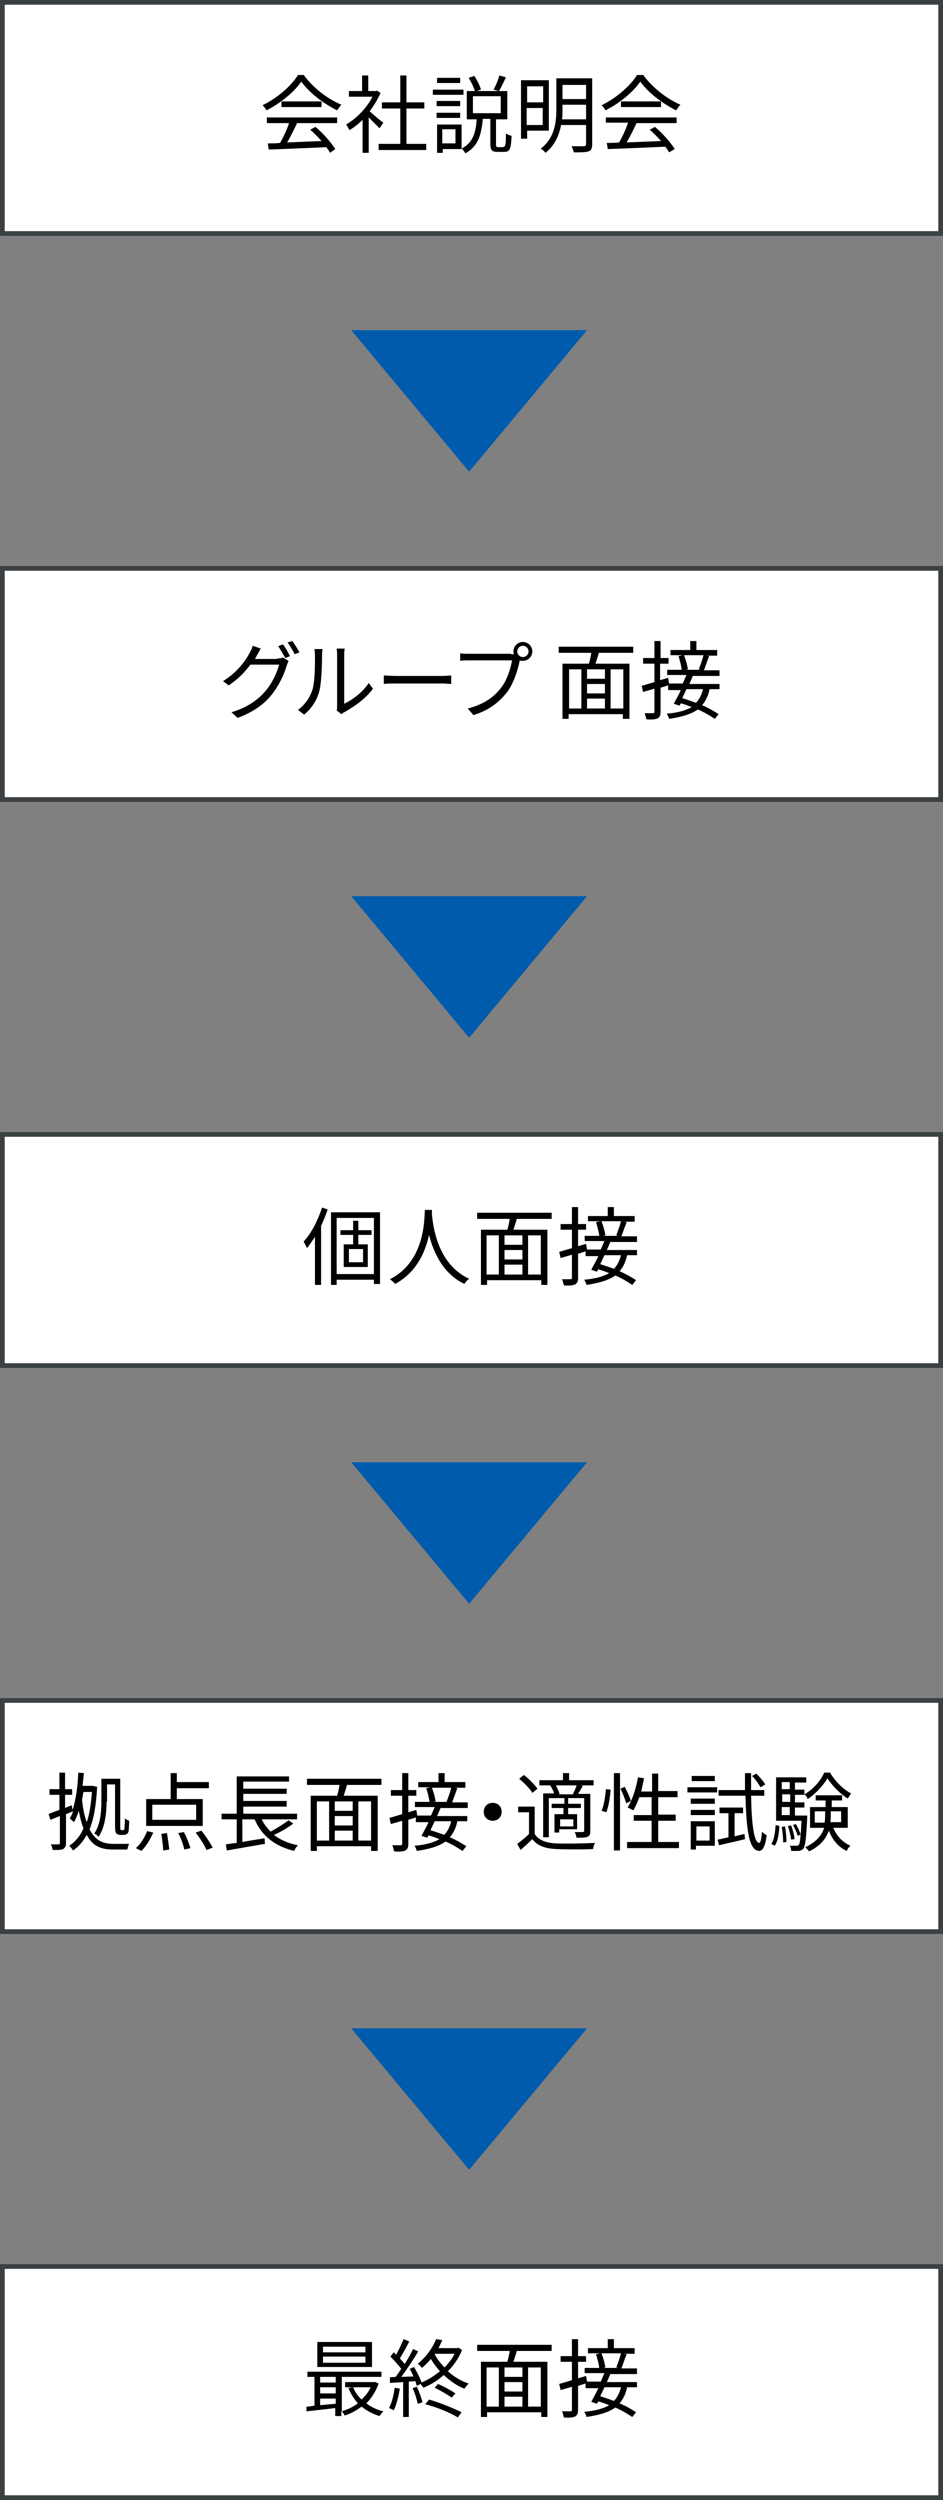<?xml version="1.0" encoding="utf-8"?>
<!-- Generator: Adobe Illustrator 25.1.0, SVG Export Plug-In . SVG Version: 6.00 Build 0)  -->
<svg version="1.1" id="レイヤー_1" xmlns="http://www.w3.org/2000/svg" xmlns:xlink="http://www.w3.org/1999/xlink" x="0px"
	 y="0px" viewBox="0 0 200 530" style="enable-background:new 0 0 200 530;" xml:space="preserve">
<rect x="0" y="0" width="200" height="530" fill="#808080" stroke="none"/>
<style type="text/css">
	.st0{fill:#FFFFFF;}
	.st1{fill:none;stroke:#3B4043;}
	.st2{enable-background:new    ;}
	.st3{fill:#005BAC;}
</style>
<g id="グループ_1923" transform="translate(-88 -639)">
	<g id="グループ_1600" transform="translate(88 639)">
		<g id="長方形_1256">
			<rect class="st0" width="200" height="50"/>
			<rect x="0.5" y="0.5" class="st1" width="199" height="49"/>
		</g>
		<g class="st2">
			<path d="M64.5,16c1.9,2.6,5,5,7.9,6.2c-0.3,0.3-0.6,0.8-0.9,1.2c-2.8-1.4-5.9-3.7-7.6-6.1c-1.5,2.2-4.4,4.6-7.4,6.1
				c-0.1-0.3-0.5-0.8-0.8-1.1c3.1-1.5,6.1-4.1,7.5-6.4H64.5z M56.7,24.9h14.8v1.2H63c-0.6,1.3-1.4,2.9-2.1,4.1
				c2.2-0.1,4.8-0.2,7.3-0.3c-0.7-0.8-1.6-1.7-2.4-2.4l1.1-0.6c1.7,1.4,3.4,3.4,4.2,4.7L70,32.4c-0.2-0.4-0.5-0.8-0.8-1.2
				c-4.4,0.2-9.1,0.4-12.2,0.5l-0.2-1.3c0.8,0,1.7,0,2.6-0.1c0.7-1.2,1.5-2.9,1.9-4.2h-4.7V24.9z M68.2,21.5v1.2h-8.5v-1.2H68.2z"/>
			<path d="M80.5,27.2c-0.5-0.5-1.5-1.5-2.3-2.3v7.5h-1.3v-7c-0.9,0.9-1.8,1.6-2.8,2.2c-0.1-0.3-0.5-1-0.7-1.2
				c2.1-1.2,4.4-3.5,5.6-5.9h-5v-1.2h2.8v-3.3h1.3v3.3h1.6l0.2-0.1l0.8,0.5c-0.6,1.4-1.4,2.7-2.3,3.9c0.8,0.7,2.4,2.1,2.9,2.4
				L80.5,27.2z M90.4,30.5v1.3H80.3v-1.3h4.6v-7.5H81v-1.3h3.9v-5.7h1.3v5.7H90v1.3h-3.8v7.5H90.4z"/>
			<path d="M98.3,20.1h-6.5V19h6.5V20.1z M106.8,31.1c0.4,0,0.5-0.4,0.5-2.8c0.3,0.2,0.8,0.4,1.2,0.5c-0.1,2.8-0.4,3.4-1.5,3.4h-1.5
				c-1.2,0-1.5-0.4-1.5-1.7v-5.3h-1.6c-0.3,3.2-0.9,5.8-3.7,7.3c-0.2-0.3-0.5-0.8-0.8-1v0.1h-4v0.8h-1.2v-6h5.2v5.1
				c2.5-1.3,3-3.5,3.2-6.2H99v-6h1.7c-0.2-0.8-0.8-2-1.3-2.8l1.2-0.4c0.6,0.9,1.2,2.1,1.4,2.9l-0.9,0.3h4.6l-1-0.3
				c0.4-0.8,1-2.1,1.2-3l1.4,0.4c-0.5,1-1,2.2-1.5,2.9h1.8v6h-2.4v5.3c0,0.5,0.1,0.6,0.5,0.6H106.8z M97.6,22.5h-5v-1.1h5V22.5z
				 M92.6,23.9h5V25h-5V23.9z M97.6,17.6h-4.9v-1.1h4.9V17.6z M96.6,27.4h-2.8v3h2.8V27.4z M100.3,24h5.9v-3.6h-5.9V24z"/>
			<path d="M111.8,27.7v1.7h-1.3V17h5.9v10.7H111.8z M111.8,18.3v3.4h3.4v-3.4H111.8z M115.1,26.5v-3.6h-3.4v3.6H115.1z M125.6,30.6
				c0,0.8-0.2,1.3-0.8,1.5c-0.6,0.2-1.6,0.2-3.1,0.2c-0.1-0.4-0.3-1-0.5-1.3c1.2,0,2.3,0,2.6,0c0.3,0,0.5-0.1,0.5-0.5v-4H119
				c-0.4,2.1-1.3,4.3-3.3,5.9c-0.2-0.3-0.7-0.7-1-0.9c3-2.3,3.3-5.7,3.3-8.5v-6.4h7.6V30.6z M124.3,25.4v-3.2h-5v0.8
				c0,0.7,0,1.5-0.1,2.3H124.3z M119.3,18V21h5V18H119.3z"/>
			<path d="M136.5,16c1.9,2.6,5,5,7.8,6.2c-0.3,0.3-0.6,0.8-0.9,1.2c-2.8-1.4-5.9-3.7-7.6-6.1c-1.5,2.2-4.4,4.6-7.4,6.1
				c-0.1-0.3-0.5-0.8-0.8-1.1c3.1-1.5,6.1-4.1,7.5-6.4H136.5z M128.7,24.9h14.8v1.2H135c-0.6,1.3-1.4,2.9-2.1,4.1
				c2.2-0.1,4.8-0.2,7.3-0.3c-0.7-0.8-1.6-1.7-2.4-2.4l1.1-0.6c1.7,1.4,3.4,3.4,4.2,4.7l-1.2,0.7c-0.2-0.4-0.5-0.8-0.8-1.2
				c-4.4,0.2-9.1,0.4-12.2,0.5l-0.2-1.3c0.8,0,1.7,0,2.6-0.1c0.7-1.2,1.5-2.9,1.9-4.2h-4.7V24.9z M140.2,21.5v1.2h-8.5v-1.2H140.2z"
				/>
		</g>
	</g>
	<g id="グループ_1769" transform="translate(88 759)">
		<g id="長方形_1256-2">
			<rect class="st0" width="200" height="50"/>
			<rect x="0.5" y="0.5" class="st1" width="199" height="49"/>
		</g>
		<g class="st2">
			<path d="M58.8,19.6c0.5,0,0.9-0.1,1.2-0.2l1.2,0.7c-0.1,0.3-0.3,0.7-0.4,1c-0.5,1.8-1.6,4.2-3.2,6.2c-1.6,2-3.8,3.6-7.2,4.9
				l-1.3-1.2c3.3-1,5.6-2.6,7.2-4.5c1.4-1.6,2.5-4,2.9-5.6h-6.1c-1.1,1.5-2.6,3.1-4.6,4.4l-1.2-0.9c3.1-1.9,4.9-4.5,5.7-6.1
				c0.2-0.3,0.5-1,0.6-1.4l1.7,0.6c-0.3,0.5-0.6,1.1-0.8,1.4c-0.1,0.3-0.3,0.5-0.4,0.8H58.8z M60,16.6c0.5,0.6,1.1,1.7,1.5,2.5
				l-1,0.4c-0.4-0.7-1-1.8-1.5-2.5L60,16.6z M62,15.9c0.5,0.7,1.2,1.8,1.5,2.4l-1,0.4c-0.4-0.8-1-1.8-1.5-2.5L62,15.9z"/>
			<path d="M63.2,30.5c1.5-1.1,2.6-2.7,3.1-4.4c0.5-1.7,0.5-5.2,0.5-7.2c0-0.5-0.1-0.9-0.1-1.3h1.7c0,0.2-0.1,0.8-0.1,1.3
				c0,2-0.1,5.9-0.6,7.7c-0.5,1.9-1.7,3.7-3.2,4.9L63.2,30.5z M71.4,30.6c0.1-0.3,0.1-0.6,0.1-1V18.8c0-0.7-0.1-1.2-0.1-1.3h1.7
				c0,0.1-0.1,0.6-0.1,1.3v10.4c1.7-0.8,3.9-2.4,5.2-4.4l0.9,1.2c-1.5,2.1-4.1,3.9-6.1,5c-0.3,0.1-0.4,0.3-0.6,0.4L71.4,30.6z"/>
			<path d="M81.4,23.2c0.5,0,1.5,0.1,2.5,0.1h9.9c0.9,0,1.5-0.1,1.9-0.1V25c-0.4,0-1.1-0.1-1.9-0.1h-9.9c-1,0-1.9,0-2.5,0.1V23.2z"
				/>
			<path d="M108.4,18.7c0.2,0,0.4,0,0.6,0c-0.1-0.2-0.1-0.4-0.1-0.6c0-1.1,0.9-2,2-2s2,0.9,2,2s-0.9,2-2,2c-0.2,0-0.5,0-0.7-0.1
				l0,0.2c-0.4,1.9-1.3,4.8-2.7,6.6c-1.7,2.1-3.8,3.8-7.1,4.8l-1.2-1.4c3.5-0.9,5.5-2.4,7-4.3c1.3-1.6,2.1-4.1,2.4-5.9h-9.2
				c-0.7,0-1.3,0-1.8,0.1v-1.6c0.5,0.1,1.2,0.1,1.8,0.1H108.4z M112.1,18.1c0-0.6-0.5-1.2-1.2-1.2c-0.7,0-1.2,0.6-1.2,1.2
				s0.5,1.2,1.2,1.2C111.6,19.3,112.1,18.7,112.1,18.1z"/>
		</g>
		<g class="st2">
			<path d="M127,18.4c-0.2,0.8-0.5,1.6-0.7,2.3h7.2v11.7h-1.4v-1h-11.5v1h-1.3V20.7h5.6c0.2-0.7,0.4-1.5,0.5-2.3h-6.9v-1.3h15.8v1.3
				H127z M120.7,30.2h2.6v-8.3h-2.6V30.2z M128.3,21.9h-3.8v2h3.8V21.9z M128.3,25h-3.8v2h3.8V25z M124.5,30.2h3.8v-2.1h-3.8V30.2z
				 M132.2,21.9h-2.7v8.3h2.7V21.9z"/>
			<path d="M147,23.2c-0.3,0.6-0.5,1.2-0.8,1.8h6.4v1.1h-2.1c-0.3,1.4-0.8,2.5-1.6,3.4c1.4,0.6,2.6,1.3,3.5,1.9l-0.8,1
				c-0.9-0.6-2.2-1.4-3.6-2c-1.4,1-3.4,1.6-6.1,2c-0.1-0.4-0.3-0.8-0.5-1.1c2.4-0.2,4.1-0.7,5.3-1.4c-0.8-0.3-1.5-0.6-2.3-0.8
				l-0.3,0.5l-1.2-0.4c0.4-0.8,1-1.8,1.5-2.9h-2.7v-1l-1.6,0.5v5.1c0,0.8-0.2,1.1-0.6,1.4c-0.5,0.2-1.2,0.3-2.4,0.2
				c-0.1-0.3-0.2-0.9-0.4-1.3c0.8,0,1.5,0,1.8,0c0.2,0,0.3-0.1,0.3-0.3V26l-2.4,0.7l-0.3-1.3c0.7-0.2,1.7-0.5,2.7-0.8v-3.9h-2.4
				v-1.2h2.4v-3.6h1.3v3.6h1.7v1.2H140v3.5l1.7-0.5l0.2,1.2h2.9c0.3-0.6,0.5-1.2,0.8-1.8h-4.1V22h3.1c-0.1-0.8-0.4-2-0.7-2.9
				l0.9-0.2h-2.6v-1.1h4.2v-1.9h1.3v1.9h4.4V19h-2.3l0.6,0.1c-0.4,1-0.8,2.2-1.1,3h3.3v1.2H147z M145.6,26.1
				c-0.3,0.6-0.6,1.3-0.9,1.9c0.9,0.3,1.9,0.6,2.9,1c0.7-0.7,1.2-1.7,1.5-2.9H145.6z M145.1,19c0.4,1,0.7,2.2,0.8,2.9l-0.5,0.1h3.2
				l-0.4-0.1c0.3-0.8,0.8-2.1,1-3H145.1z"/>
		</g>
	</g>
	<g id="グループ_1771" transform="translate(88 879)">
		<g id="長方形_1256-3">
			<rect class="st0" width="200" height="50"/>
			<rect x="0.5" y="0.5" class="st1" width="199" height="49"/>
		</g>
		<g class="st2">
			<path d="M69.5,16.4c-0.4,1.2-0.9,2.4-1.4,3.5v12.5h-1.3V22.2c-0.6,0.9-1.1,1.7-1.7,2.4c-0.1-0.3-0.5-1-0.7-1.4
				c1.6-1.7,3-4.4,3.9-7.2L69.5,16.4z M80.6,17v15.2h-1.3v-0.9h-7.9v1.1h-1.2V17H80.6z M79.3,30.1V18.2h-7.9v11.9H79.3z M76,21.8v2
				H78v4.8h-5.1v-4.8h2v-2h-2.7v-1h2.7v-2H76v2h2.8v1H76z M77,24.8h-3v2.8h3V24.8z"/>
			<path d="M91.6,16.5c0,0.2,0,0.5,0,0.8c0.2,2.4,1.1,10.7,7.9,13.8c-0.4,0.3-0.8,0.7-1,1.1c-4.6-2.2-6.6-6.8-7.5-10.4
				c-0.8,3.6-2.6,7.9-7.2,10.4c-0.2-0.3-0.7-0.7-1.1-1c7.3-3.7,7.3-12.3,7.4-14.7H91.6z"/>
			<path d="M109.6,18.4c-0.2,0.8-0.5,1.6-0.7,2.3h7.2v11.7h-1.3v-1h-11.5v1h-1.3V20.7h5.6c0.2-0.7,0.4-1.5,0.5-2.3h-6.9v-1.3h15.8
				v1.3H109.6z M103.2,30.2h2.6v-8.3h-2.6V30.2z M110.8,21.9H107v2h3.8V21.9z M110.8,25H107v2h3.8V25z M107,30.2h3.8v-2.1H107V30.2z
				 M114.7,21.9H112v8.3h2.7V21.9z"/>
			<path d="M129.5,23.2c-0.3,0.6-0.5,1.2-0.8,1.8h6.4v1.1H133c-0.3,1.4-0.8,2.5-1.6,3.4c1.4,0.6,2.6,1.3,3.5,1.9l-0.8,1
				c-0.9-0.6-2.2-1.4-3.6-2c-1.4,1-3.4,1.6-6.1,2c-0.1-0.4-0.3-0.8-0.5-1.1c2.4-0.2,4.1-0.7,5.3-1.4c-0.8-0.3-1.5-0.6-2.3-0.8
				l-0.3,0.5l-1.2-0.4c0.4-0.8,1-1.8,1.5-2.9h-2.7v-1l-1.6,0.5v5.1c0,0.8-0.2,1.1-0.6,1.4c-0.5,0.2-1.2,0.3-2.4,0.2
				c-0.1-0.3-0.2-0.9-0.4-1.3c0.8,0,1.5,0,1.8,0c0.2,0,0.3-0.1,0.3-0.3V26l-2.4,0.7l-0.3-1.3c0.7-0.2,1.7-0.5,2.7-0.8v-3.9h-2.4
				v-1.2h2.4v-3.6h1.3v3.6h1.7v1.2h-1.7v3.5l1.7-0.5l0.2,1.2h2.9c0.3-0.6,0.5-1.2,0.8-1.8H124V22h3.1c-0.1-0.8-0.4-2-0.7-2.9
				l0.9-0.2h-2.6v-1.1h4.2v-1.9h1.3v1.9h4.4V19h-2.3l0.6,0.1c-0.4,1-0.8,2.2-1.1,3h3.3v1.2H129.5z M128.2,26.1
				c-0.3,0.6-0.6,1.3-0.9,1.9c0.9,0.3,1.9,0.6,2.9,1c0.7-0.7,1.2-1.7,1.5-2.9H128.2z M127.6,19c0.4,1,0.7,2.2,0.8,2.9l-0.5,0.1h3.2
				l-0.4-0.1c0.3-0.8,0.8-2.1,1-3H127.6z"/>
		</g>
	</g>
	<g id="グループ_1773" transform="translate(88 999)">
		<g id="長方形_1256-4">
			<rect class="st0" width="200" height="50"/>
			<rect x="0.5" y="0.5" class="st1" width="199" height="49"/>
		</g>
		<g class="st2">
			<path d="M20.6,18.8c-0.2,3.9-0.7,6.8-1.6,9c1.2,2.5,3,3.1,5.1,3.1c0.5,0,2.8,0,3.3,0c-0.2,0.3-0.3,0.9-0.4,1.2h-3
				c-2.4,0-4.3-0.6-5.6-3.1c-0.8,1.4-1.7,2.5-2.9,3.3c-0.2-0.3-0.5-0.7-0.8-1c1.2-0.8,2.3-2,3-3.7c-0.4-1-0.7-2.2-1-3.7
				c-0.3,0.9-0.6,1.7-1,2.4c-0.2-0.2-0.7-0.6-0.9-0.8c0.3-0.5,0.5-0.9,0.7-1.5l-1.5,0.6v6.1c0,0.7-0.2,1-0.6,1.3
				c-0.4,0.2-1.1,0.2-2.2,0.2c-0.1-0.3-0.2-0.8-0.4-1.2c0.8,0,1.4,0,1.6,0c0.2,0,0.3-0.1,0.3-0.3v-5.7l-2,0.8l-0.4-1.2
				c0.6-0.3,1.5-0.6,2.3-0.9v-3.2h-2.1v-1.2h2.1v-3.5h1.2v3.5h1.5v1.2h-1.5v2.8l1.4-0.6l0.2,1c0.7-2.2,1.1-5,1.2-7.9l1.2,0.1
				c-0.1,0.9-0.2,1.8-0.3,2.7h1.9l0.2,0L20.6,18.8z M17.7,19.9c-0.1,0.5-0.2,1.1-0.3,1.6c0.2,2,0.5,3.5,1,4.8
				c0.6-1.7,0.9-3.9,1.1-6.4H17.7z M22.6,22c0,2.2-0.3,5.4-1.7,7.4c-0.2-0.2-0.6-0.6-0.9-0.7c1.3-1.9,1.5-4.6,1.5-6.7v-4.9h4V27
				c0,0.5,0,0.8,0.1,0.9c0,0.1,0.1,0.1,0.2,0.1H26c0.1,0,0.2,0,0.3-0.1c0.1-0.1,0.1-0.2,0.1-0.5c0-0.3,0.1-1,0.1-1.9
				c0.2,0.2,0.6,0.4,0.9,0.5c0,0.8-0.1,1.8-0.1,2.1c-0.1,0.4-0.2,0.6-0.4,0.7C26.6,29,26.3,29,26.1,29h-0.6c-0.3,0-0.6-0.1-0.8-0.3
				c-0.2-0.2-0.3-0.5-0.3-1.8v-8.6h-1.7V22z"/>
			<path d="M28.8,31.8c1-0.8,1.9-2.3,2.4-3.6l1.3,0.3c-0.6,1.4-1.5,2.9-2.5,3.9L28.8,31.8z M43,27.1H31v-5.7h5.2v-5.5h1.3v1.9h6.8
				v1.3h-6.8v2.3H43V27.1z M41.6,22.6h-9.3v3.2h9.3V22.6z M35.4,28.6c0.2,1.1,0.4,2.6,0.5,3.5l-1.3,0.2c0-0.9-0.2-2.4-0.4-3.5
				L35.4,28.6z M39,28.4c0.6,1.1,1.1,2.5,1.4,3.4l-1.3,0.3c-0.2-0.9-0.7-2.4-1.3-3.5L39,28.4z M42.7,28.1c0.9,1.1,1.9,2.6,2.4,3.6
				l-1.3,0.5c-0.4-1-1.4-2.5-2.3-3.7L42.7,28.1z"/>
			<path d="M62.2,26.6c-1.2,0.9-2.7,1.8-4.1,2.4c1.4,1.1,3.1,1.8,5.1,2.2c-0.3,0.3-0.7,0.8-0.8,1.2c-4.1-1-6.9-3.2-8.4-6.7h-2.6v4.8
				c1.5-0.3,3.1-0.5,4.7-0.8l0.1,1.2c-2.9,0.5-5.9,1-8.1,1.4L47.9,31c0.6-0.1,1.4-0.2,2.3-0.3v-5H47v-1.2h3.2v-7.9h11.1v1.1h-9.7
				v1.5h9.2v1.1h-9.2v1.5h9.2V23h-9.2v1.5H63v1.2h-7.5c0.5,1,1.1,1.8,1.9,2.6c1.3-0.7,2.9-1.7,3.8-2.4L62.2,26.6z"/>
			<path d="M73.6,18.4c-0.2,0.8-0.5,1.6-0.7,2.3h7.2v11.7h-1.4v-1H67.2v1h-1.3V20.7h5.6c0.2-0.7,0.4-1.5,0.5-2.3h-6.9v-1.3h15.8v1.3
				H73.6z M67.2,30.2h2.6v-8.3h-2.6V30.2z M74.8,21.9H71v2h3.8V21.9z M74.8,25H71v2h3.8V25z M71,30.2h3.8v-2.1H71V30.2z M78.7,21.9
				H76v8.3h2.7V21.9z"/>
			<path d="M93.5,23.2c-0.3,0.6-0.5,1.2-0.8,1.8h6.4v1.1H97c-0.3,1.4-0.8,2.5-1.6,3.4c1.4,0.6,2.6,1.3,3.5,1.9l-0.8,1
				c-0.9-0.6-2.2-1.4-3.6-2c-1.4,1-3.4,1.6-6.1,2c-0.1-0.4-0.3-0.8-0.5-1.1c2.4-0.2,4.1-0.7,5.3-1.4c-0.8-0.3-1.5-0.6-2.3-0.8
				l-0.3,0.5l-1.2-0.4c0.4-0.8,1-1.8,1.5-2.9h-2.7v-1l-1.6,0.5v5.1c0,0.8-0.2,1.1-0.6,1.4c-0.5,0.2-1.2,0.3-2.4,0.2
				c-0.1-0.3-0.2-0.9-0.4-1.3c0.8,0,1.5,0,1.8,0c0.2,0,0.3-0.1,0.3-0.3V26l-2.4,0.7l-0.3-1.3c0.7-0.2,1.7-0.5,2.7-0.8v-3.9h-2.4
				v-1.2h2.4v-3.6h1.3v3.6h1.7v1.2h-1.7v3.5l1.7-0.5l0.2,1.2h2.9c0.3-0.6,0.5-1.2,0.8-1.8H88V22h3.1c-0.1-0.8-0.4-2-0.7-2.9l0.9-0.2
				h-2.6v-1.1H93v-1.9h1.3v1.9h4.4V19h-2.3l0.6,0.1c-0.4,1-0.8,2.2-1.1,3h3.3v1.2H93.5z M92.2,26.1c-0.3,0.6-0.6,1.3-0.9,1.9
				c0.9,0.3,1.9,0.6,2.9,1c0.7-0.7,1.2-1.7,1.5-2.9H92.2z M91.6,19c0.4,1,0.7,2.2,0.8,2.9L91.9,22h3.2L94.7,22c0.3-0.8,0.8-2.1,1-3
				H91.6z"/>
			<path d="M104.5,22.2c1.1,0,1.9,0.8,1.9,1.9s-0.8,1.9-1.9,1.9c-1.1,0-1.9-0.8-1.9-1.9S103.4,22.2,104.5,22.2z"/>
			<path d="M113.4,28.8c0.8,1.3,2.4,1.9,4.5,2c2,0.1,6.1,0,8.3-0.1c-0.2,0.3-0.4,0.9-0.4,1.3c-2,0.1-5.8,0.1-7.8,0
				c-2.4-0.1-4-0.7-5.1-2.1c-0.8,0.8-1.6,1.5-2.5,2.3l-0.7-1.3c0.8-0.6,1.7-1.3,2.5-2.1v-4.6h-2.3V23h3.5V28.8z M112.9,20.1
				c-0.5-0.9-1.7-2.1-2.8-3l1-0.8c1.1,0.8,2.3,2.1,2.9,2.9L112.9,20.1z M117.3,18.5h-2.9v-1.1h5v-1.5h1.3v1.5h5.2v1.1h-2.8l0.5,0.1
				c-0.3,0.6-0.7,1.2-1,1.7h2.6v7.9c0,0.6-0.1,1-0.6,1.2c-0.5,0.2-1.2,0.2-2.3,0.2c-0.1-0.3-0.2-0.8-0.4-1.2c0.8,0,1.5,0,1.7,0
				c0.2,0,0.3-0.1,0.3-0.3v-6.9h-3.4v1.2h2.7v0.9h-2.7v1.3h1.9v3.2h-3.8v0.7h-1v-3.9h1.9v-1.3H117v-0.9h2.7v-1.2h-3.3v8.3h-1.2v-9.3
				h2.3c-0.1-0.5-0.5-1.2-0.8-1.7L117.3,18.5z M121.5,20.3c0.3-0.5,0.6-1.2,0.8-1.8h-4.4c0.3,0.5,0.6,1.3,0.8,1.8l-0.3,0.1h3.3
				L121.5,20.3z M121.6,25.7h-2.8v1.5h2.8V25.7z"/>
			<path d="M127.6,23.9c0.5-1.2,0.8-3.2,0.9-4.6l1,0.1c-0.1,1.5-0.4,3.5-0.9,4.8L127.6,23.9z M130.2,15.9h1.3v16.4h-1.3V15.9z
				 M132.5,18.8c0.5,1,1.1,2.2,1.3,3l-1,0.5c-0.2-0.8-0.7-2.1-1.2-3.1L132.5,18.8z M144,30.5v1.3h-11v-1.3h5.2V26h-3.8v-1.2h3.8V21
				h-2.6c-0.4,1.1-0.8,2-1.3,2.8c-0.3-0.2-0.9-0.5-1.2-0.6c1-1.6,1.8-4,2.2-6.4l1.3,0.2c-0.2,0.9-0.4,1.9-0.6,2.8h2.3V16h1.3v3.7
				h4.1V21h-4.1v3.7h3.7V26h-3.7v4.5H144z"/>
			<path d="M145.8,18.9h6.3V20h-6.3V18.9z M151.6,31.3h-4v0.8h-1.1v-6h5.1V31.3z M146.5,21.3h5.1v1.1h-5.1V21.3z M146.5,23.7h5.1
				v1.1h-5.1V23.7z M151.6,17.6h-4.9v-1.1h4.9V17.6z M147.7,27.2v3h2.8v-3H147.7z M157.9,28.8l0.1,1.1c-1.9,0.5-4,0.9-5.5,1.3
				l-0.3-1.2c0.6-0.1,1.4-0.3,2.3-0.5v-5.1h-1.9v-1.2h5v1.2h-1.8v4.9L157.9,28.8z M159.3,20.7c0.1,6,0.6,9.9,1.7,10
				c0.3,0,0.5-0.9,0.6-2.4c0.2,0.3,0.8,0.6,1,0.8c-0.3,2.6-1,3.3-1.6,3.3c-2.2-0.1-2.7-4.6-2.9-11.7h-5.7v-1.2h5.6
				c0-1.1,0-2.3,0-3.6h1.3c0,1.2,0,2.4,0,3.6h2.8v1.2H159.3z M161.3,18.9c-0.4-0.7-1.1-1.7-1.8-2.4l0.9-0.5c0.7,0.7,1.5,1.6,1.9,2.3
				L161.3,18.9z"/>
			<path d="M163.6,30.9c0.6-0.9,0.8-2.5,0.9-4l0.8,0.2c-0.1,1.6-0.3,3.3-1,4.2L163.6,30.9z M171.2,24.8c0,0,0,0.3,0,0.5
				c-0.2,4.4-0.4,6-0.8,6.6c-0.3,0.3-0.5,0.4-1,0.5c-0.4,0-1,0-1.6,0c0-0.3-0.1-0.8-0.3-1.1c0.6,0,1.2,0,1.4,0c0.2,0,0.3,0,0.5-0.2
				c0.2-0.2,0.3-0.8,0.4-2.2l-0.6,0.3c-0.2-0.6-0.6-1.6-1-2.3l0.6-0.2c0.4,0.7,0.8,1.6,1,2.2c0.1-0.7,0.1-1.7,0.2-2.9h-5.4v-9.2h6.4
				v1.1h-2.4v1.5h2v1.1h-2v1.6h2v1.1h-2v1.7H171.2z M166.5,27.2c0.2,1.1,0.3,2.4,0.3,3.3l-0.7,0.1c0-0.9-0.1-2.2-0.3-3.3L166.5,27.2
				z M165.8,17.8v1.5h1.7v-1.5H165.8z M167.6,20.4h-1.7v1.6h1.7V20.4z M165.8,24.8h1.7v-1.7h-1.7V24.8z M167.8,30
				c-0.1-0.8-0.4-2-0.7-2.9l0.7-0.1c0.3,0.9,0.7,2.1,0.7,2.9L167.8,30z M176.1,15.9c1.1,1.8,2.8,3.5,4.4,4.3
				c-0.2,0.3-0.5,0.8-0.7,1.1c-1.6-1-3.3-2.7-4.3-4.3c-0.9,1.5-2.5,3.3-4.2,4.4c-0.1-0.3-0.4-0.8-0.7-1c1.8-1,3.5-2.9,4.2-4.6H176.1
				z M176.7,27.4c0.7,1.8,2,3.2,3.7,3.9c-0.3,0.2-0.7,0.7-0.8,1.1c-1.8-0.8-3.1-2.4-3.8-4.3c-0.6,1.6-1.7,3.2-4.2,4.4
				c-0.2-0.3-0.6-0.7-0.8-0.9c2.4-1.1,3.5-2.6,4-4.1h-3v-4.4h3.3v-1.4h-2.1v-1.1h5.6v1.1h-2.2v1.4h3.4v4.4H176.7z M174.9,26.3
				c0.1-0.6,0.1-1.2,0.1-1.8V24h-2.2v2.4H174.9z M176.2,24v0.6c0,0.6,0,1.2-0.1,1.7h2.3V24H176.2z"/>
		</g>
	</g>
	<g id="グループ_1774" transform="translate(88 1119)">
		<g id="長方形_1256-5">
			<rect class="st0" width="200" height="50"/>
			<rect x="0.5" y="0.5" class="st1" width="199" height="49"/>
		</g>
		<g class="st2">
			<path d="M80.3,25.3c-0.6,1.7-1.5,3.1-2.6,4.2c1,0.8,2.3,1.4,3.6,1.7c-0.3,0.3-0.6,0.7-0.8,1c-1.4-0.4-2.7-1.1-3.8-2
				c-1.1,0.8-2.3,1.5-3.6,1.9c-0.1-0.3-0.5-0.8-0.7-1v1.1h-1.3v-1.7c-2.2,0.3-4.4,0.5-6.1,0.7L65,30.2c0.5,0,1.1-0.1,1.7-0.2v-6.1
				h-1.5v-1.1h15.7v1.1h-8.4v7.3c1.2-0.4,2.4-0.9,3.4-1.7c-0.8-0.9-1.5-2-2-3.2l0.8-0.2h-1.5v-1.1h6.2l0.2,0L80.3,25.3z M78.8,21.8
				H67.3v-5.3h11.6V21.8z M67.9,23.9v1.2h3.3v-1.2H67.9z M67.9,27.4h3.3v-1.3h-3.3V27.4z M67.9,29.9c1-0.1,2.1-0.2,3.3-0.3v-1.1
				h-3.3V29.9z M77.5,17.5h-9v1.2h9V17.5z M77.5,19.6h-9v1.3h9V19.6z M74.9,26.1c0.4,1,1,1.9,1.8,2.6c0.8-0.8,1.5-1.6,1.9-2.6H74.9z
				"/>
			<path d="M84.8,26.4c-0.3,1.7-0.7,3.4-1.3,4.6c-0.2-0.2-0.8-0.4-1-0.5c0.6-1.1,1-2.7,1.2-4.3L84.8,26.4z M98,18.2
				c-0.7,1.7-1.7,3.2-3,4.5c1.3,1.2,2.8,2.1,4.4,2.6c-0.3,0.3-0.7,0.8-0.9,1.1c-1.6-0.6-3.1-1.7-4.4-2.9c-1.3,1.2-2.8,2.1-4.3,2.7
				c-0.1-0.2-0.4-0.5-0.6-0.8l-0.8,0.4c-0.1-0.3-0.2-0.6-0.3-1l-1.4,0.1v7.5h-1.2V25c-1,0.1-2,0.1-2.8,0.2L82.7,24l1.2-0.1
				c0.4-0.5,0.8-1.1,1.2-1.7c-0.6-0.8-1.5-1.8-2.3-2.6l0.7-0.9c0.2,0.1,0.3,0.3,0.5,0.5c0.6-1,1.2-2.4,1.6-3.3l1.2,0.5
				c-0.6,1.2-1.4,2.6-2,3.6c0.4,0.4,0.8,0.8,1,1.2c0.7-1.1,1.4-2.3,1.8-3.2l1.1,0.5c-1,1.7-2.4,3.8-3.6,5.4l2.6-0.1
				c-0.3-0.6-0.5-1.1-0.8-1.6l0.9-0.4c0.6,1,1.3,2.3,1.6,3.3c1.4-0.6,2.7-1.4,3.9-2.4c-0.7-0.8-1.4-1.7-1.9-2.6
				c-0.6,0.7-1.2,1.3-1.9,1.9c-0.2-0.3-0.6-0.7-0.9-0.9c1.9-1.5,3.2-3.5,3.9-5.2l1.3,0.2c-0.2,0.5-0.5,1.1-0.8,1.7h4l0.2-0.1
				L98,18.2z M88.4,26c0.5,1,1,2.4,1.2,3.3l-1,0.3c-0.2-0.9-0.6-2.3-1.1-3.3L88.4,26z M91,28.7c2.4,0.7,5.3,1.9,6.9,2.7l-0.8,1.1
				c-1.6-1-4.5-2.2-6.9-2.8L91,28.7z M92.9,25.4c1.2,0.5,2.8,1.4,3.7,2l-0.8,0.9c-0.8-0.6-2.4-1.5-3.6-2.1L92.9,25.4z M92.2,19.1
				c0.5,1,1.2,1.9,2.1,2.8c0.8-0.9,1.6-1.8,2.1-2.9h-4.1L92.2,19.1z"/>
			<path d="M109.6,18.4c-0.2,0.8-0.5,1.6-0.7,2.3h7.2v11.7h-1.3v-1h-11.5v1h-1.3V20.7h5.6c0.2-0.7,0.4-1.5,0.5-2.3h-6.9v-1.3h15.8
				v1.3H109.6z M103.2,30.2h2.6v-8.3h-2.6V30.2z M110.8,21.9H107v2h3.8V21.9z M110.8,25H107v2h3.8V25z M107,30.2h3.8v-2.1H107V30.2z
				 M114.7,21.9H112v8.3h2.7V21.9z"/>
			<path d="M129.5,23.2c-0.3,0.6-0.5,1.2-0.8,1.8h6.4v1.1H133c-0.3,1.4-0.8,2.5-1.6,3.4c1.4,0.6,2.6,1.3,3.5,1.9l-0.8,1
				c-0.9-0.6-2.2-1.4-3.6-2c-1.4,1-3.4,1.6-6.1,2c-0.1-0.4-0.3-0.8-0.5-1.1c2.4-0.2,4.1-0.7,5.3-1.4c-0.8-0.3-1.5-0.6-2.3-0.8
				l-0.3,0.5l-1.2-0.4c0.4-0.8,1-1.8,1.5-2.9h-2.7v-1l-1.6,0.5v5.1c0,0.8-0.2,1.1-0.6,1.4c-0.5,0.2-1.2,0.3-2.4,0.2
				c-0.1-0.3-0.2-0.9-0.4-1.3c0.8,0,1.5,0,1.8,0c0.2,0,0.3-0.1,0.3-0.3V26l-2.4,0.7l-0.3-1.3c0.7-0.2,1.7-0.5,2.7-0.8v-3.9h-2.4
				v-1.2h2.4v-3.6h1.3v3.6h1.7v1.2h-1.7v3.5l1.7-0.5l0.2,1.2h2.9c0.3-0.6,0.5-1.2,0.8-1.8H124V22h3.1c-0.1-0.8-0.4-2-0.7-2.9
				l0.9-0.2h-2.6v-1.1h4.2v-1.9h1.3v1.9h4.4V19h-2.3l0.6,0.1c-0.4,1-0.8,2.2-1.1,3h3.3v1.2H129.5z M128.2,26.1
				c-0.3,0.6-0.6,1.3-0.9,1.9c0.9,0.3,1.9,0.6,2.9,1c0.7-0.7,1.2-1.7,1.5-2.9H128.2z M127.6,19c0.4,1,0.7,2.2,0.8,2.9l-0.5,0.1h3.2
				l-0.4-0.1c0.3-0.8,0.8-2.1,1-3H127.6z"/>
		</g>
	</g>
	<path id="多角形_3" class="st3" d="M187.5,739l-25-30h50L187.5,739z"/>
	<path id="多角形_4" class="st3" d="M187.5,859l-25-30h50L187.5,859z"/>
	<path id="多角形_5" class="st3" d="M187.5,979l-25-30h50L187.5,979z"/>
	<path id="多角形_6" class="st3" d="M187.5,1099l-25-30h50L187.5,1099z"/>
</g>
</svg>
